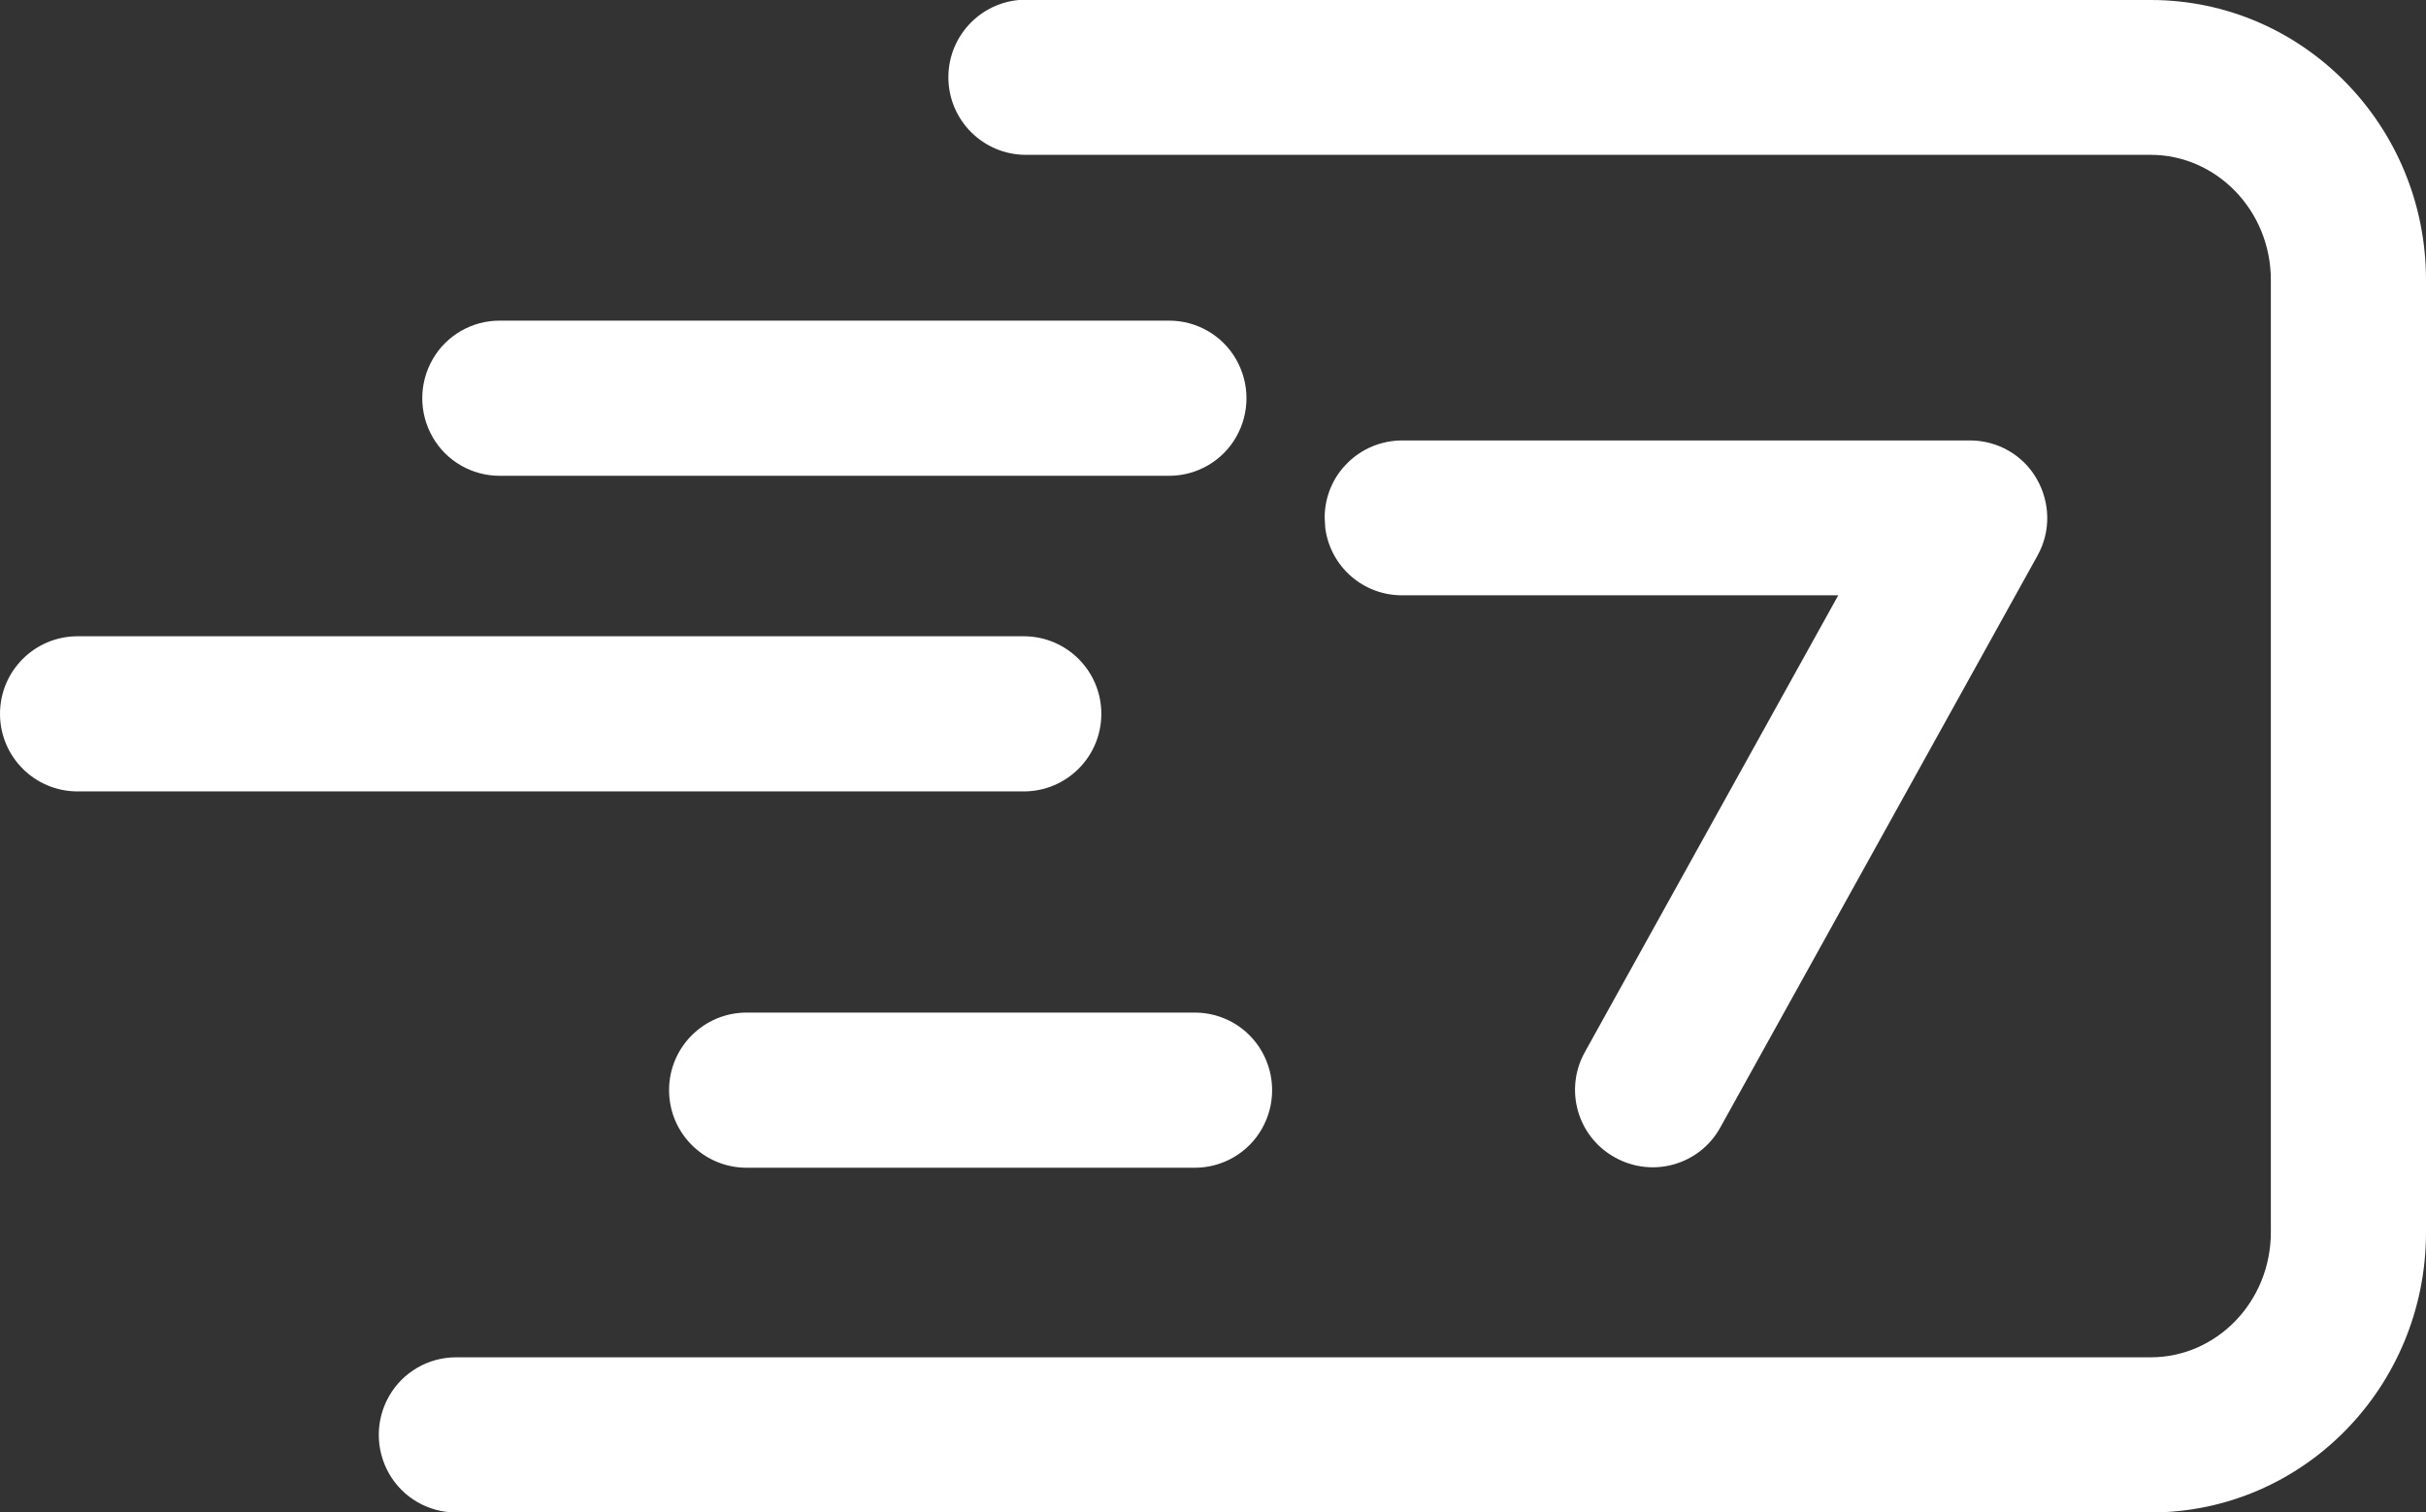 <?xml version="1.0" encoding="UTF-8"?>
<svg id="_图层_2" data-name="图层 2" xmlns="http://www.w3.org/2000/svg" viewBox="0 0 77.56 48.35">
  <rect x="0" y="0" width="77.56" height="48.35" fill="#333333" stroke="none"/>
  <defs>
    <style>
      .cls-1 {
        fill: #fff;
        stroke-width: 0px;
      }
    </style>
  </defs>
  <g id="_图层_1-2" data-name="图层 1">
    <g>
      <path class="cls-1" d="m68.76,0c4.87,0,8.8,4.02,8.8,8.95v30.45c0,4.93-3.92,8.95-8.8,8.95H14.58c-.88,0-1.7-.47-2.14-1.24-.44-.77-.44-1.71,0-2.48.44-.77,1.26-1.24,2.14-1.24h54.18c2.11,0,3.84-1.78,3.84-4V8.95c0-2.22-1.74-4-3.84-4h-35.96c-1.37,0-2.48-1.11-2.48-2.48s1.11-2.48,2.48-2.48h35.96Z"/>
      <path class="cls-1" d="m37.38,10.25c.88,0,1.7.47,2.14,1.24.44.77.44,1.71,0,2.48-.44.77-1.26,1.24-2.14,1.24H15.97c-.88,0-1.7-.47-2.14-1.24-.44-.77-.44-1.71,0-2.48.44-.77,1.26-1.24,2.14-1.24h21.41Zm25.6,3.83c.88,0,1.69.46,2.13,1.22.44.76.46,1.69.03,2.46l-10.14,18.28c-.66,1.2-2.17,1.63-3.37.96-1.2-.66-1.63-2.17-.96-3.37l8.1-14.6h-13.95c-1.24,0-2.28-.91-2.45-2.14l-.02-.34c0-.66.26-1.29.73-1.75.46-.46,1.09-.72,1.75-.72h18.15Zm-30.25,6.26c1.37,0,2.48,1.11,2.48,2.48s-1.11,2.48-2.48,2.48H2.48c-1.37,0-2.48-1.11-2.48-2.48s1.11-2.48,2.48-2.48h30.25Zm5.47,12.03c.88,0,1.7.47,2.14,1.24.44.77.44,1.71,0,2.48-.44.77-1.26,1.24-2.14,1.24h-14.33c-1.37,0-2.48-1.11-2.48-2.48s1.11-2.48,2.48-2.48h14.33Z"/>
    </g>
  </g>
</svg>